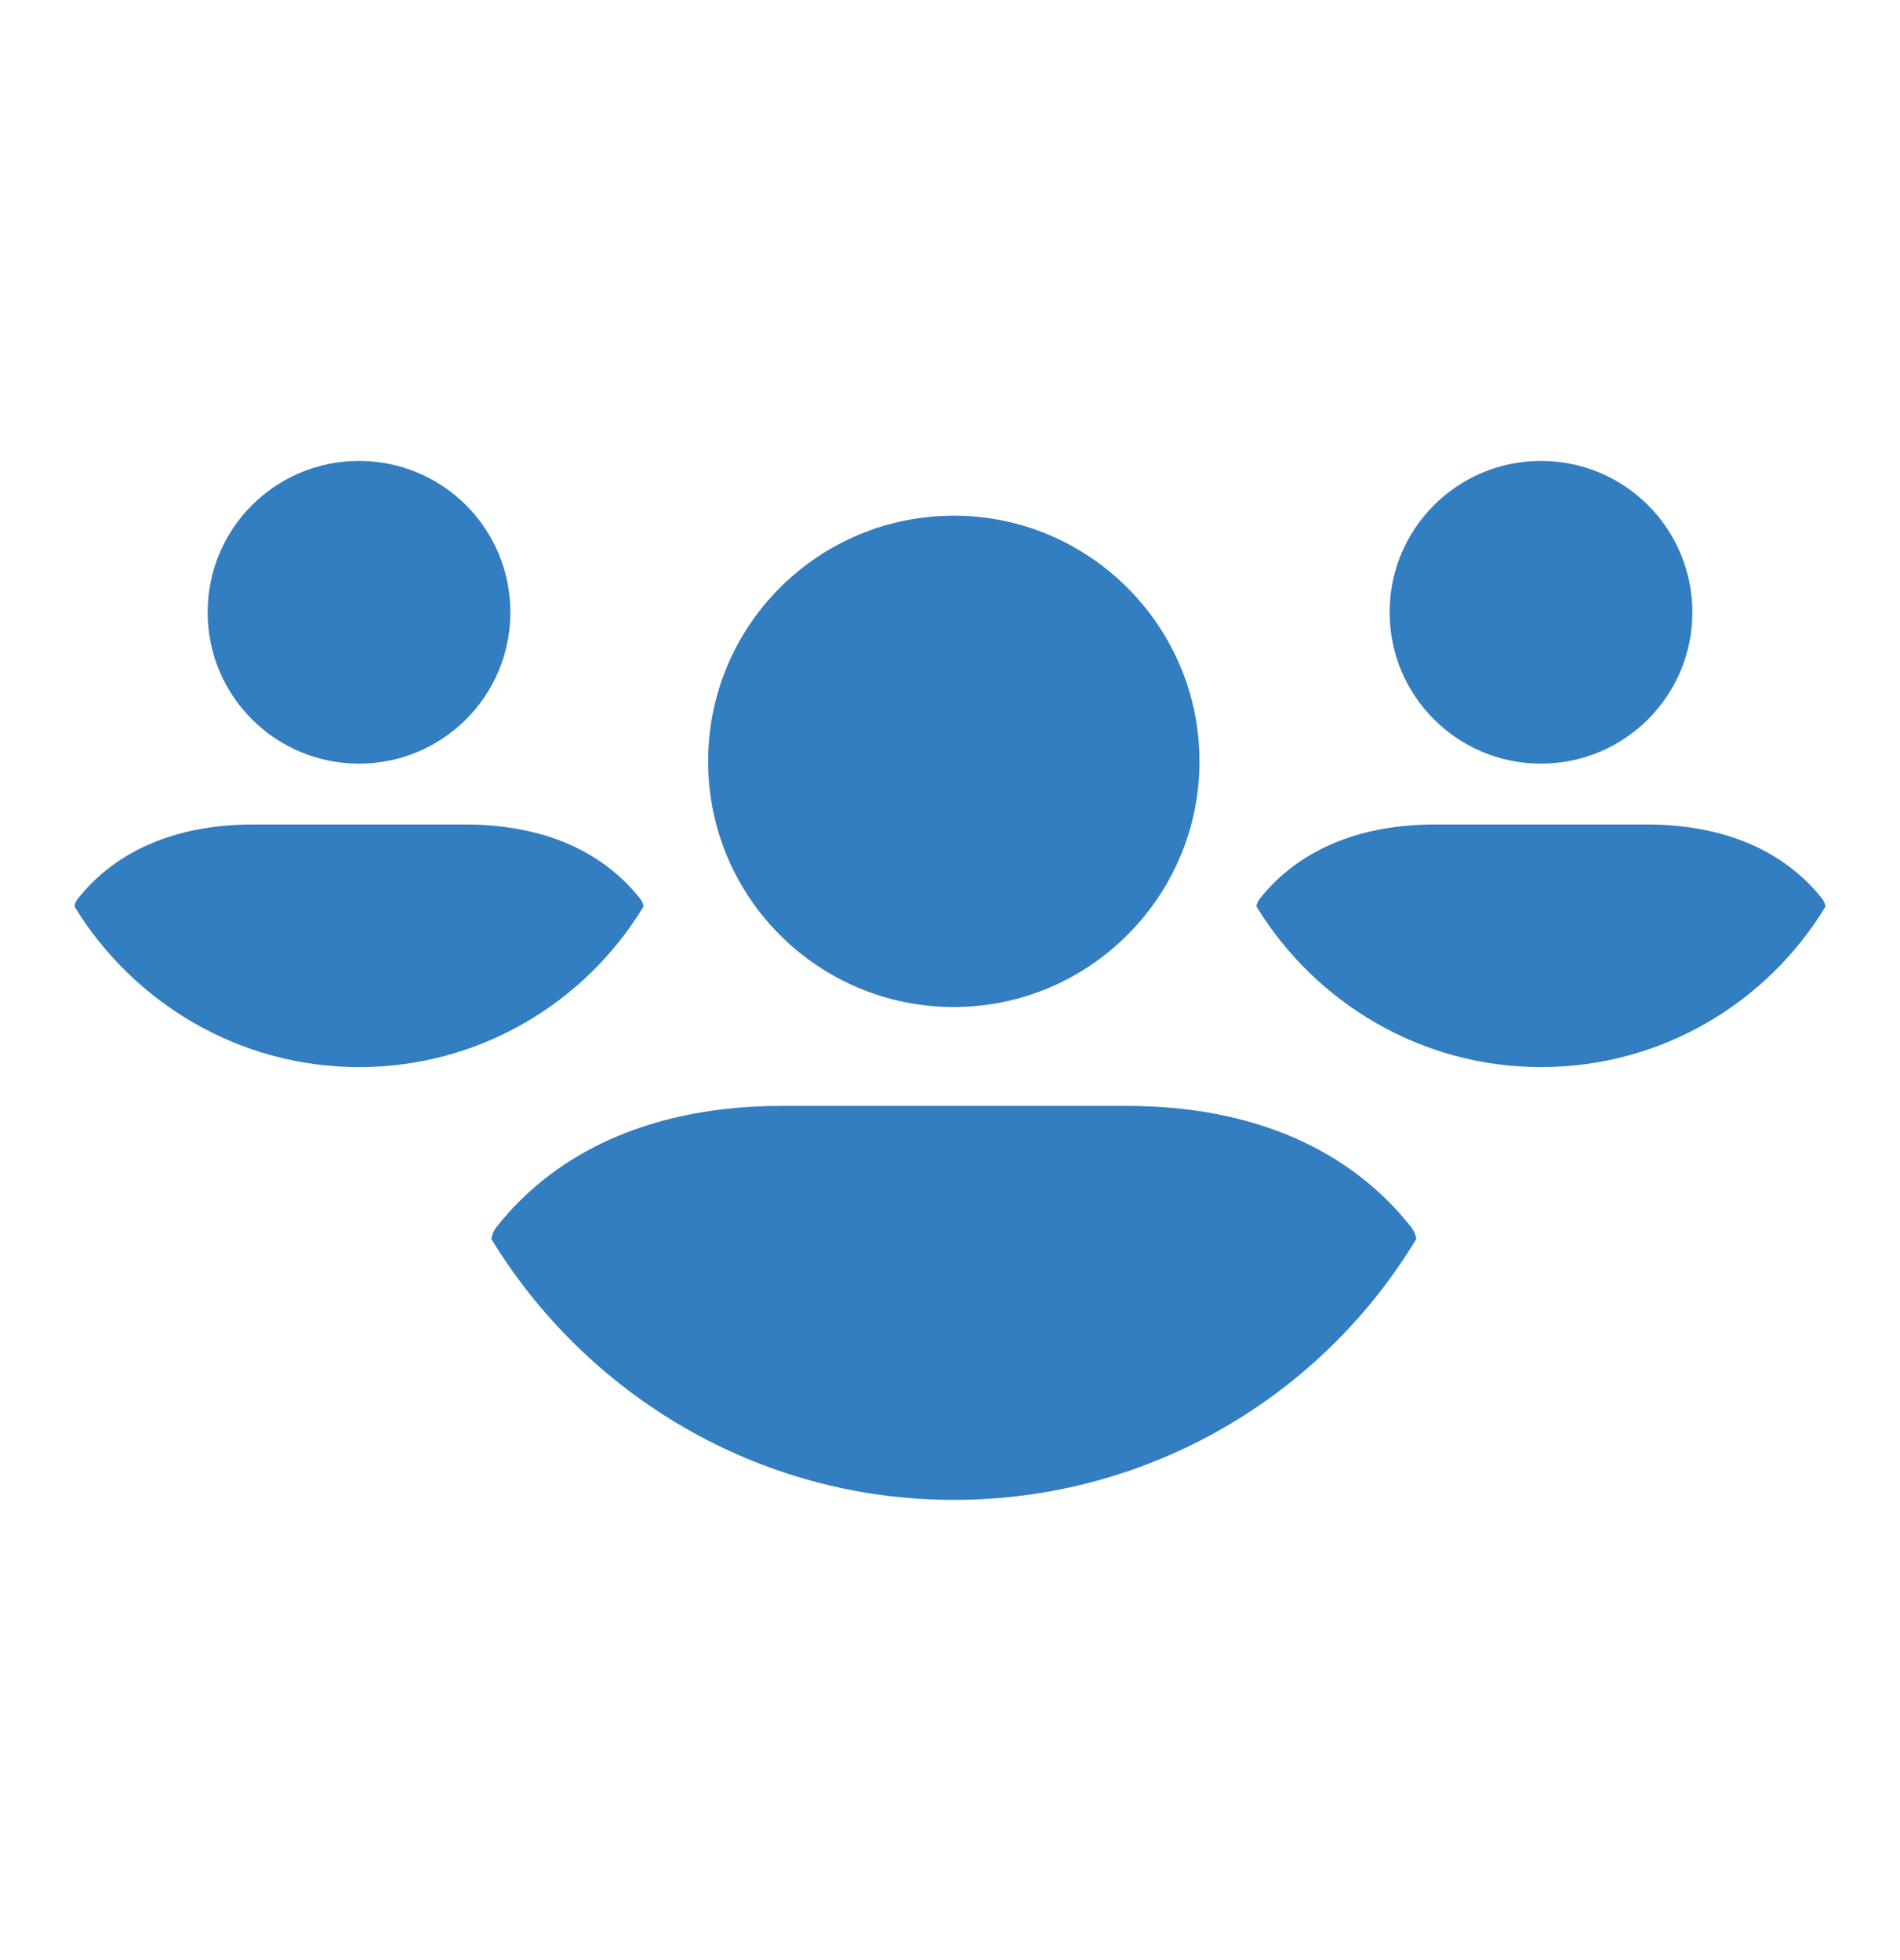 <?xml version="1.0" encoding="utf-8"?>
<!-- Generator: Adobe Illustrator 23.1.0, SVG Export Plug-In . SVG Version: 6.00 Build 0)  -->
<svg version="1.1" id="Layer_1" xmlns="http://www.w3.org/2000/svg" xmlns:xlink="http://www.w3.org/1999/xlink" x="0px" y="0px"
	 viewBox="0 0 249.8 257.7" enable-background="new 0 0 249.8 257.7" xml:space="preserve">
<g>
	<g>
		<g>
			<path fill="#337DC1" d="M93.1,100.1c0-17.9,14.5-32.3,32.3-32.3s32.3,14.5,32.3,32.3s-14.5,32.3-32.3,32.3S93.1,118,93.1,100.1z
				 M148.1,145.4h-45.3c-16.9,0-29.6,5.9-37.5,15.9c-0.4,0.5-0.6,1-0.7,1.6c12.5,20.5,35.1,34.3,60.8,34.3s48.4-13.7,60.8-34.3
				c-0.1-0.6-0.3-1.1-0.7-1.6C177.6,151.3,165,145.4,148.1,145.4z M202.6,100.4c11,0,19.9-8.9,19.9-19.9s-8.9-19.9-19.9-19.9
				s-19.9,8.9-19.9,19.9S191.6,100.4,202.6,100.4z M216.5,108.4h-27.8c-10.4,0-18.2,3.6-23.1,9.8c-0.2,0.3-0.4,0.6-0.4,1
				c7.7,12.6,21.6,21.1,37.4,21.1s29.7-8.4,37.4-21.1c0-0.3-0.2-0.7-0.4-1C234.7,112,226.9,108.4,216.5,108.4z M47.2,100.4
				c11,0,19.9-8.9,19.9-19.9s-8.9-19.9-19.9-19.9s-19.9,8.9-19.9,19.9S36.2,100.4,47.2,100.4z M61.1,108.4H33.3
				c-10.4,0-18.2,3.6-23.1,9.8c-0.2,0.3-0.4,0.6-0.4,1c7.7,12.6,21.6,21.1,37.4,21.1s29.7-8.4,37.4-21.1c0-0.3-0.2-0.7-0.4-1
				C79.3,112,71.6,108.4,61.1,108.4z"/>
		</g>
	</g>
</g>
</svg>
